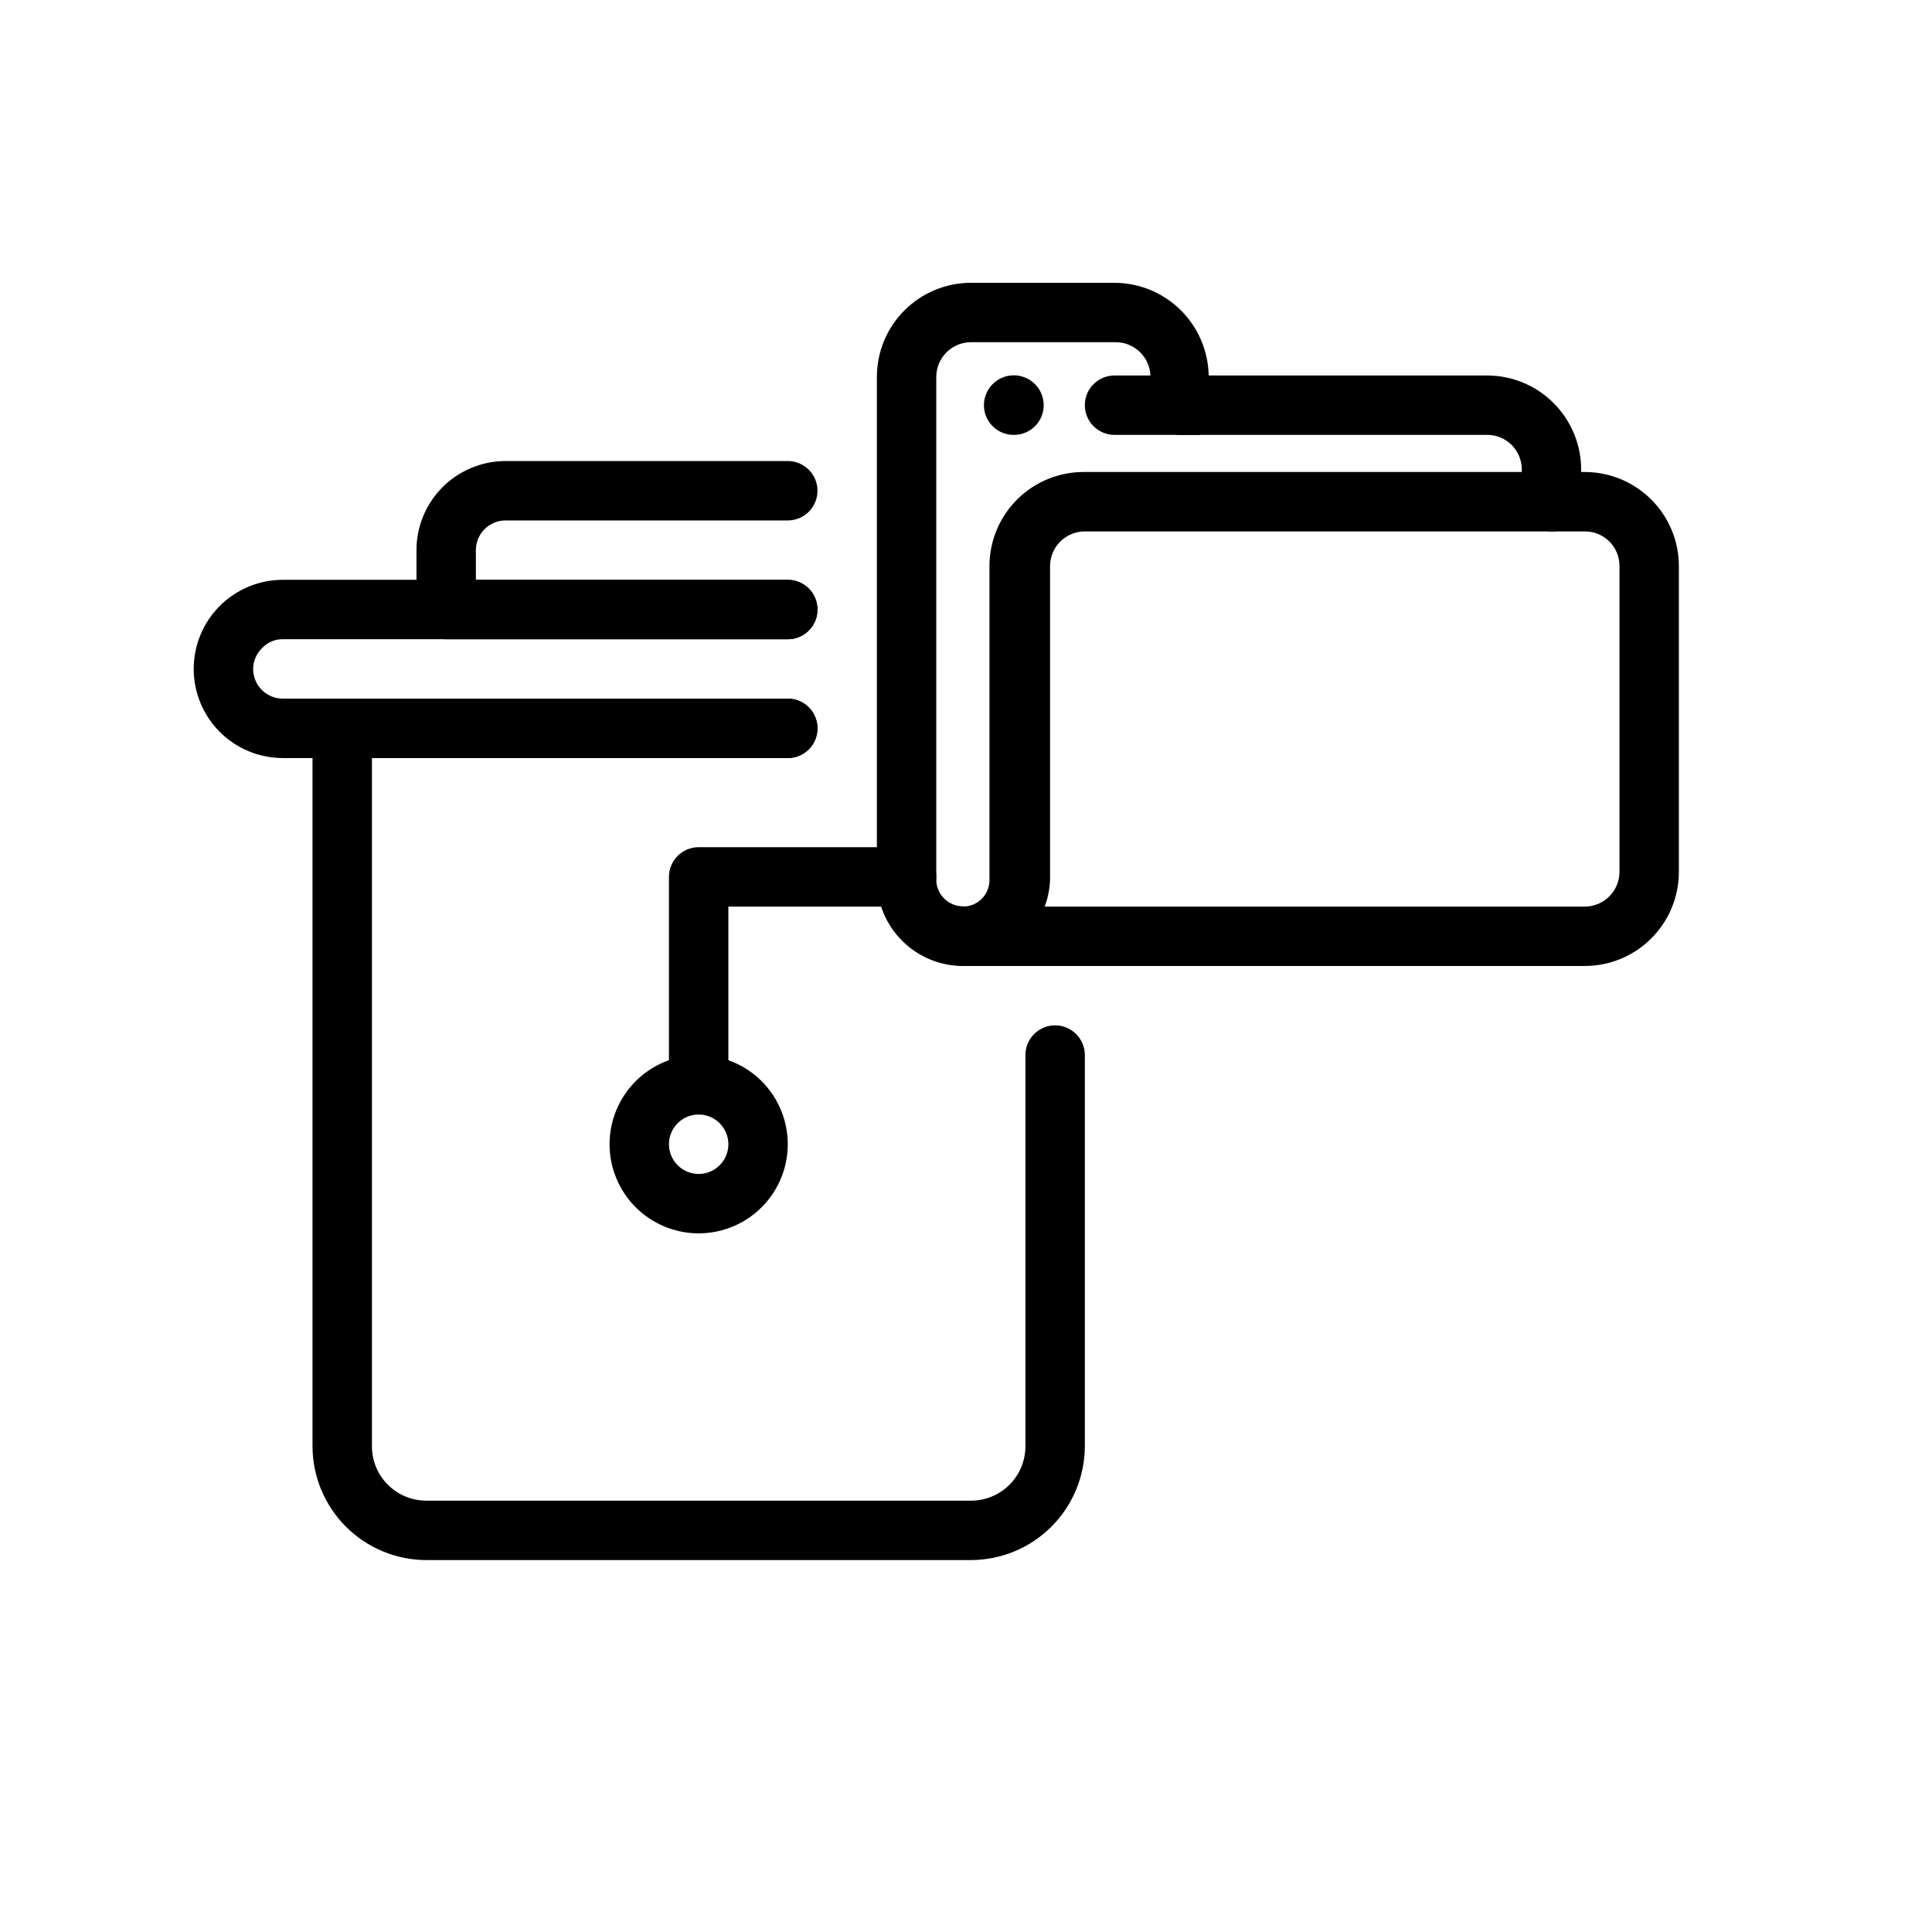<?xml version="1.0" encoding="UTF-8"?>
<!-- Uploaded to: ICON Repo, www.svgrepo.com, Generator: ICON Repo Mixer Tools -->
<svg fill="#000000" width="800px" height="800px" version="1.1" viewBox="144 144 512 512" xmlns="http://www.w3.org/2000/svg">
 <g>
  <path d="m401.34 557.44h-144.37c-7.992-0.02-15.648-3.203-21.297-8.852-5.648-5.648-8.832-13.309-8.855-21.297v-190.27c0-4.348 3.527-7.875 7.875-7.875h118.08c4.348 0 7.871 3.527 7.871 7.875 0 4.348-3.523 7.871-7.871 7.871h-110.21v182.39c0 3.82 1.516 7.484 4.219 10.188 2.703 2.699 6.367 4.219 10.188 4.219h144.37c3.82 0 7.484-1.52 10.188-4.219 2.703-2.703 4.219-6.367 4.219-10.188v-103.68c0-4.348 3.523-7.871 7.871-7.871 4.348 0 7.875 3.523 7.875 7.871v103.68c-0.023 7.988-3.207 15.648-8.855 21.297-5.648 5.648-13.305 8.832-21.297 8.852z"/>
  <path d="m352.77 344.89h-133.82c-6.262 0-12.27-2.488-16.699-6.918-4.43-4.43-6.918-10.434-6.918-16.699 0-6.262 2.488-12.27 6.918-16.699 4.43-4.43 10.438-6.914 16.699-6.914h133.82c4.348 0 7.871 3.523 7.871 7.871s-3.523 7.871-7.871 7.871h-133.82c-2.051-0.035-4.019 0.793-5.43 2.281-1.531 1.461-2.414 3.477-2.441 5.59 0 2.09 0.828 4.09 2.305 5.566s3.481 2.305 5.566 2.305h133.82c4.348 0 7.871 3.527 7.871 7.875 0 4.348-3.523 7.871-7.871 7.871z"/>
  <path d="m352.77 313.41h-90.527c-4.348 0-7.871-3.523-7.871-7.871v-15.746c0-6.262 2.488-12.27 6.914-16.699 4.43-4.426 10.438-6.914 16.699-6.914h74.785c4.348 0 7.871 3.523 7.871 7.871s-3.523 7.871-7.871 7.871h-74.785c-4.348 0-7.871 3.523-7.871 7.871v7.871l82.656 0.004c4.348 0 7.871 3.523 7.871 7.871s-3.523 7.871-7.871 7.871z"/>
  <path d="m329.15 470.85c-6.262 0-12.27-2.488-16.695-6.918-4.43-4.43-6.918-10.438-6.918-16.699s2.488-12.27 6.918-16.699c4.426-4.43 10.434-6.918 16.695-6.918 6.266 0 12.273 2.488 16.699 6.918 4.43 4.43 6.918 10.438 6.918 16.699s-2.488 12.27-6.918 16.699c-4.426 4.43-10.434 6.918-16.699 6.918zm0-31.488c-3.184 0-6.051 1.918-7.269 4.859s-0.547 6.328 1.703 8.578c2.254 2.25 5.641 2.926 8.582 1.707 2.941-1.219 4.859-4.09 4.859-7.273 0-2.086-0.832-4.09-2.309-5.566-1.473-1.477-3.477-2.305-5.566-2.305z"/>
  <path d="m329.15 439.36c-4.348 0-7.871-3.523-7.871-7.871v-55.105c0-4.348 3.523-7.871 7.871-7.871h55.105c4.348 0 7.871 3.523 7.871 7.871 0 4.348-3.523 7.871-7.871 7.871h-47.23v47.234c0 2.086-0.832 4.09-2.309 5.566-1.473 1.473-3.477 2.305-5.566 2.305z"/>
  <path d="m399.21 400c-6.055 0-11.859-2.406-16.141-6.688s-6.688-10.09-6.688-16.145v-133.27c0-6.617 2.629-12.965 7.309-17.645 4.68-4.68 11.027-7.309 17.645-7.309h38.023c6.543 0.02 12.82 2.602 17.484 7.191 4.664 4.59 7.348 10.828 7.469 17.371h73.762c6.606 0 12.941 2.617 17.617 7.281 4.676 4.66 7.316 10.988 7.336 17.594v8.582-0.004c0 4.348-3.523 7.875-7.871 7.875s-7.871-3.527-7.871-7.875v-8.578c0-2.438-0.973-4.769-2.703-6.484-1.73-1.715-4.074-2.668-6.508-2.648h-81.32c-4.344 0-7.871-3.523-7.871-7.871v-7.481c0.004-2.496-1.012-4.887-2.809-6.625-1.793-1.738-4.219-2.668-6.715-2.582h-38.023c-2.441 0-4.785 0.969-6.512 2.695-1.727 1.727-2.699 4.07-2.699 6.512v133.2c0 3.914 3.172 7.086 7.086 7.086 4.348 0 7.871 3.523 7.871 7.871s-3.523 7.871-7.871 7.871z"/>
  <path d="m563.97 400h-164.76c-4.348 0-7.871-3.527-7.871-7.875s3.523-7.871 7.871-7.871c1.871 0 3.668-0.75 4.984-2.078 1.312-1.332 2.043-3.133 2.023-5.008v-83.207c0.02-6.656 2.699-13.035 7.445-17.707 4.746-4.672 11.164-7.25 17.824-7.168h132.48c6.606 0 12.941 2.617 17.617 7.281 4.68 4.664 7.316 10.992 7.336 17.594v81.004c0.023 6.633-2.598 13-7.281 17.695-4.68 4.699-11.039 7.34-17.672 7.34zm-143.11-15.746h143.11c2.457 0 4.812-0.98 6.539-2.727 1.73-1.742 2.691-4.106 2.672-6.562v-81.004c0-2.434-0.973-4.769-2.703-6.484-1.73-1.715-4.07-2.668-6.508-2.644h-132.48c-5.059 0-9.168 4.074-9.211 9.129v83.129c-0.09 2.449-0.566 4.867-1.418 7.164z"/>
  <path d="m461.01 259.25h-21.648c-4.348 0-7.871-3.523-7.871-7.871s3.523-7.871 7.871-7.871h21.648c4.348 0 7.871 3.523 7.871 7.871s-3.523 7.871-7.871 7.871z"/>
  <path d="m412.67 259.25c-3.199 0.02-6.09-1.898-7.316-4.852-1.227-2.953-0.543-6.356 1.727-8.609 1.48-1.488 3.492-2.328 5.59-2.328s4.113 0.84 5.59 2.328c2.269 2.254 2.953 5.656 1.727 8.609-1.227 2.953-4.117 4.871-7.316 4.852z"/>
 </g>
</svg>